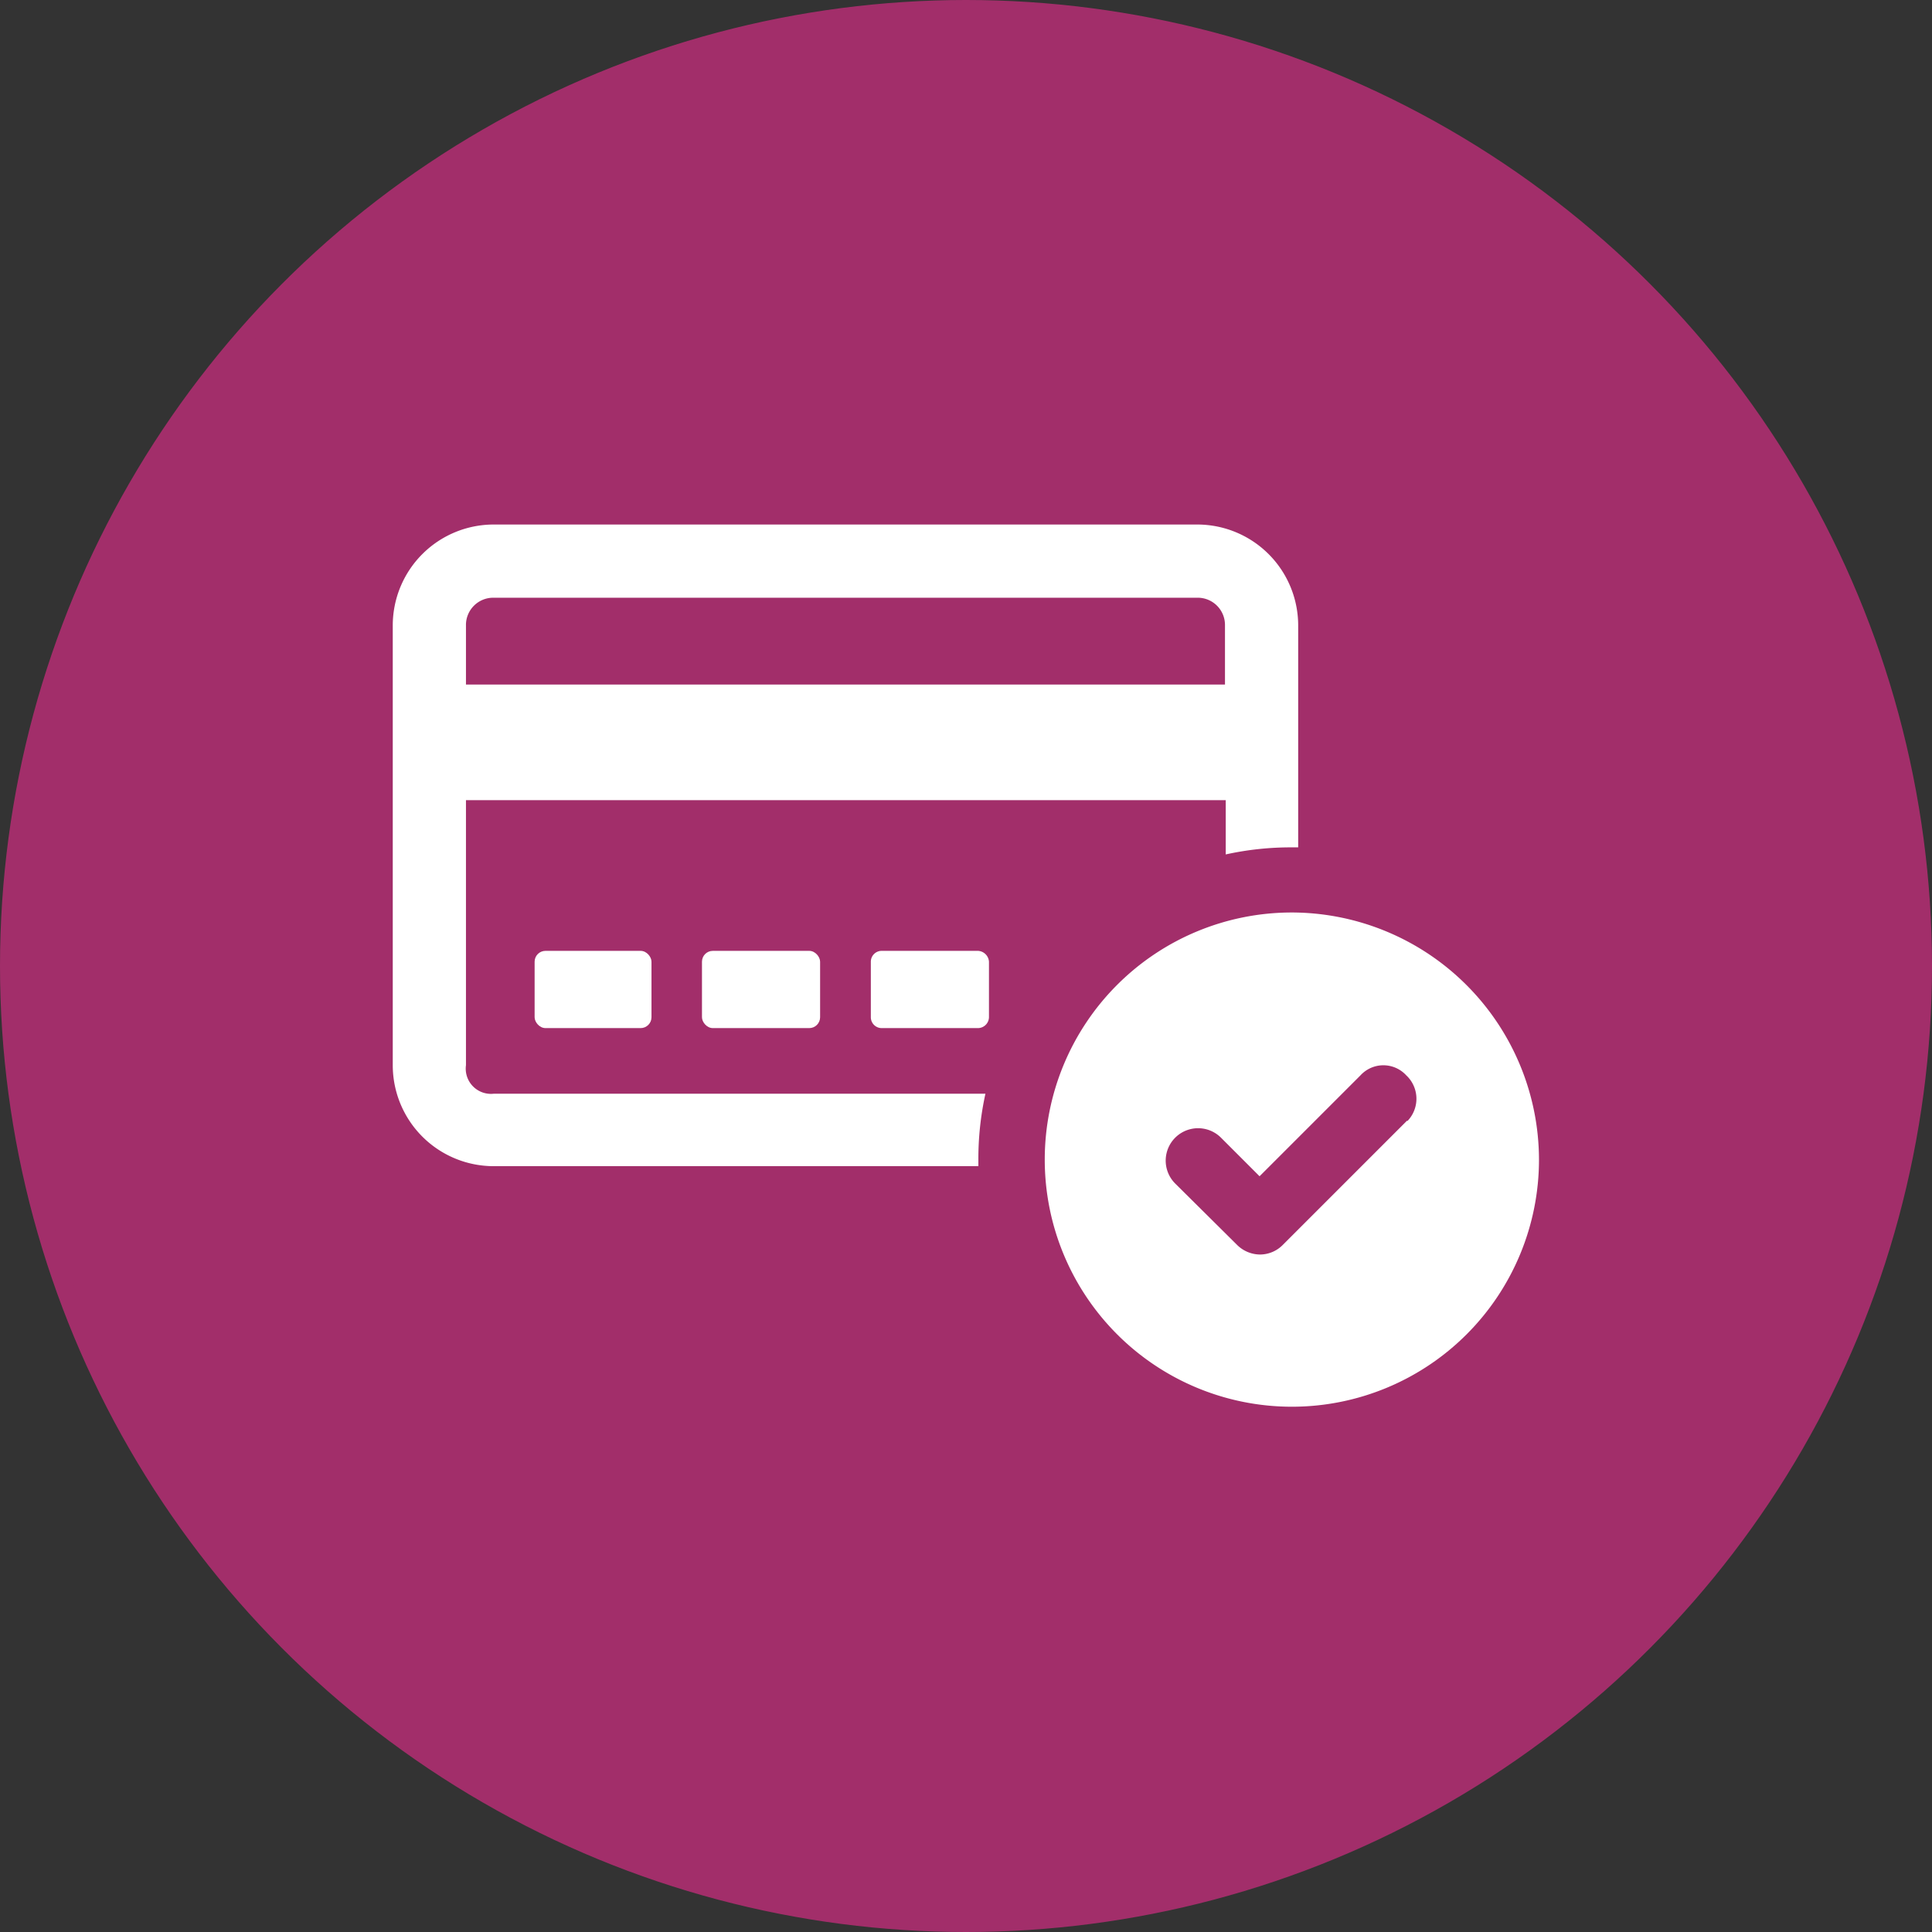 <svg id="Layer_1" data-name="Layer 1" xmlns="http://www.w3.org/2000/svg" xmlns:xlink="http://www.w3.org/1999/xlink" viewBox="0 0 76.54 76.54"><rect x="0" y="0" width="76.54" height="76.54" fill="#333333" stroke="none"/><defs><style>.cls-1,.cls-5{fill:none;}.cls-2{fill:#fff;}.cls-3{clip-path:url(#clip-path);}.cls-4{fill:#a22e6a;}.cls-5{stroke:#a22e6a;stroke-width:0.7px;}</style><clipPath id="clip-path" transform="translate(-259.44 -382.8)"><rect class="cls-1" x="259.44" y="382.8" width="76.54" height="76.54"/></clipPath></defs><title>f1</title><rect class="cls-2" x="18.34" y="47.63" width="9.61" height="1.87"/><rect class="cls-2" x="18.38" y="25.17" width="9.83" height="1.87"/><rect class="cls-2" x="33.35" y="47.63" width="9.83" height="1.87"/><rect class="cls-2" x="33.35" y="25.17" width="9.83" height="1.87"/><rect class="cls-2" x="48.58" y="47.63" width="9.61" height="1.87"/><rect class="cls-2" x="48.33" y="25.17" width="9.83" height="1.87"/><g class="cls-3"><path class="cls-4" d="M297.71,459a37.92,37.92,0,1,0-37.92-37.92A37.92,37.92,0,0,0,297.71,459" transform="translate(-259.44 -382.8)"/><circle class="cls-5" cx="38.27" cy="38.27" r="37.92"/><path class="cls-2" d="M277.9,407.58a1.08,1.08,0,0,1,1.09-1.1h27.88a1.08,1.08,0,0,1,1.1,1.1v2.34H277.9Zm0,17.43V414.5H308v2.15a12,12,0,0,1,2.63-.28h.24v-8.79a4,4,0,0,0-4-4H279a4,4,0,0,0-4,4V425a4,4,0,0,0,4,4h19.2v-.24a12,12,0,0,1,.28-2.63H279A1,1,0,0,1,277.9,425" transform="translate(-259.44 -382.8)"/><rect class="cls-2" x="21.18" y="37.67" width="4.63" height="3.06" rx="0.43"/><rect class="cls-2" x="27.81" y="37.67" width="4.68" height="3.06" rx="0.43"/><path class="cls-2" d="M298.19,420.47h-3.82a.43.43,0,0,0-.43.43v2.2a.43.43,0,0,0,.43.43h3.82a.44.44,0,0,0,.43-.43v-2.2a.46.46,0,0,0-.43-.43" transform="translate(-259.44 -382.8)"/><path class="cls-2" d="M315.18,427.2l-4.92,4.92a1.27,1.27,0,0,1-.9.38,1.3,1.3,0,0,1-.91-.38L306,429.69a1.28,1.28,0,1,1,1.81-1.82l1.53,1.53,4-4a1.23,1.23,0,0,1,1.81,0,1.27,1.27,0,0,1,.05,1.81m-4.58-8.26a9.79,9.79,0,1,0,9.79,9.79,9.81,9.81,0,0,0-9.79-9.79" transform="translate(-259.44 -382.8)"/></g></svg>